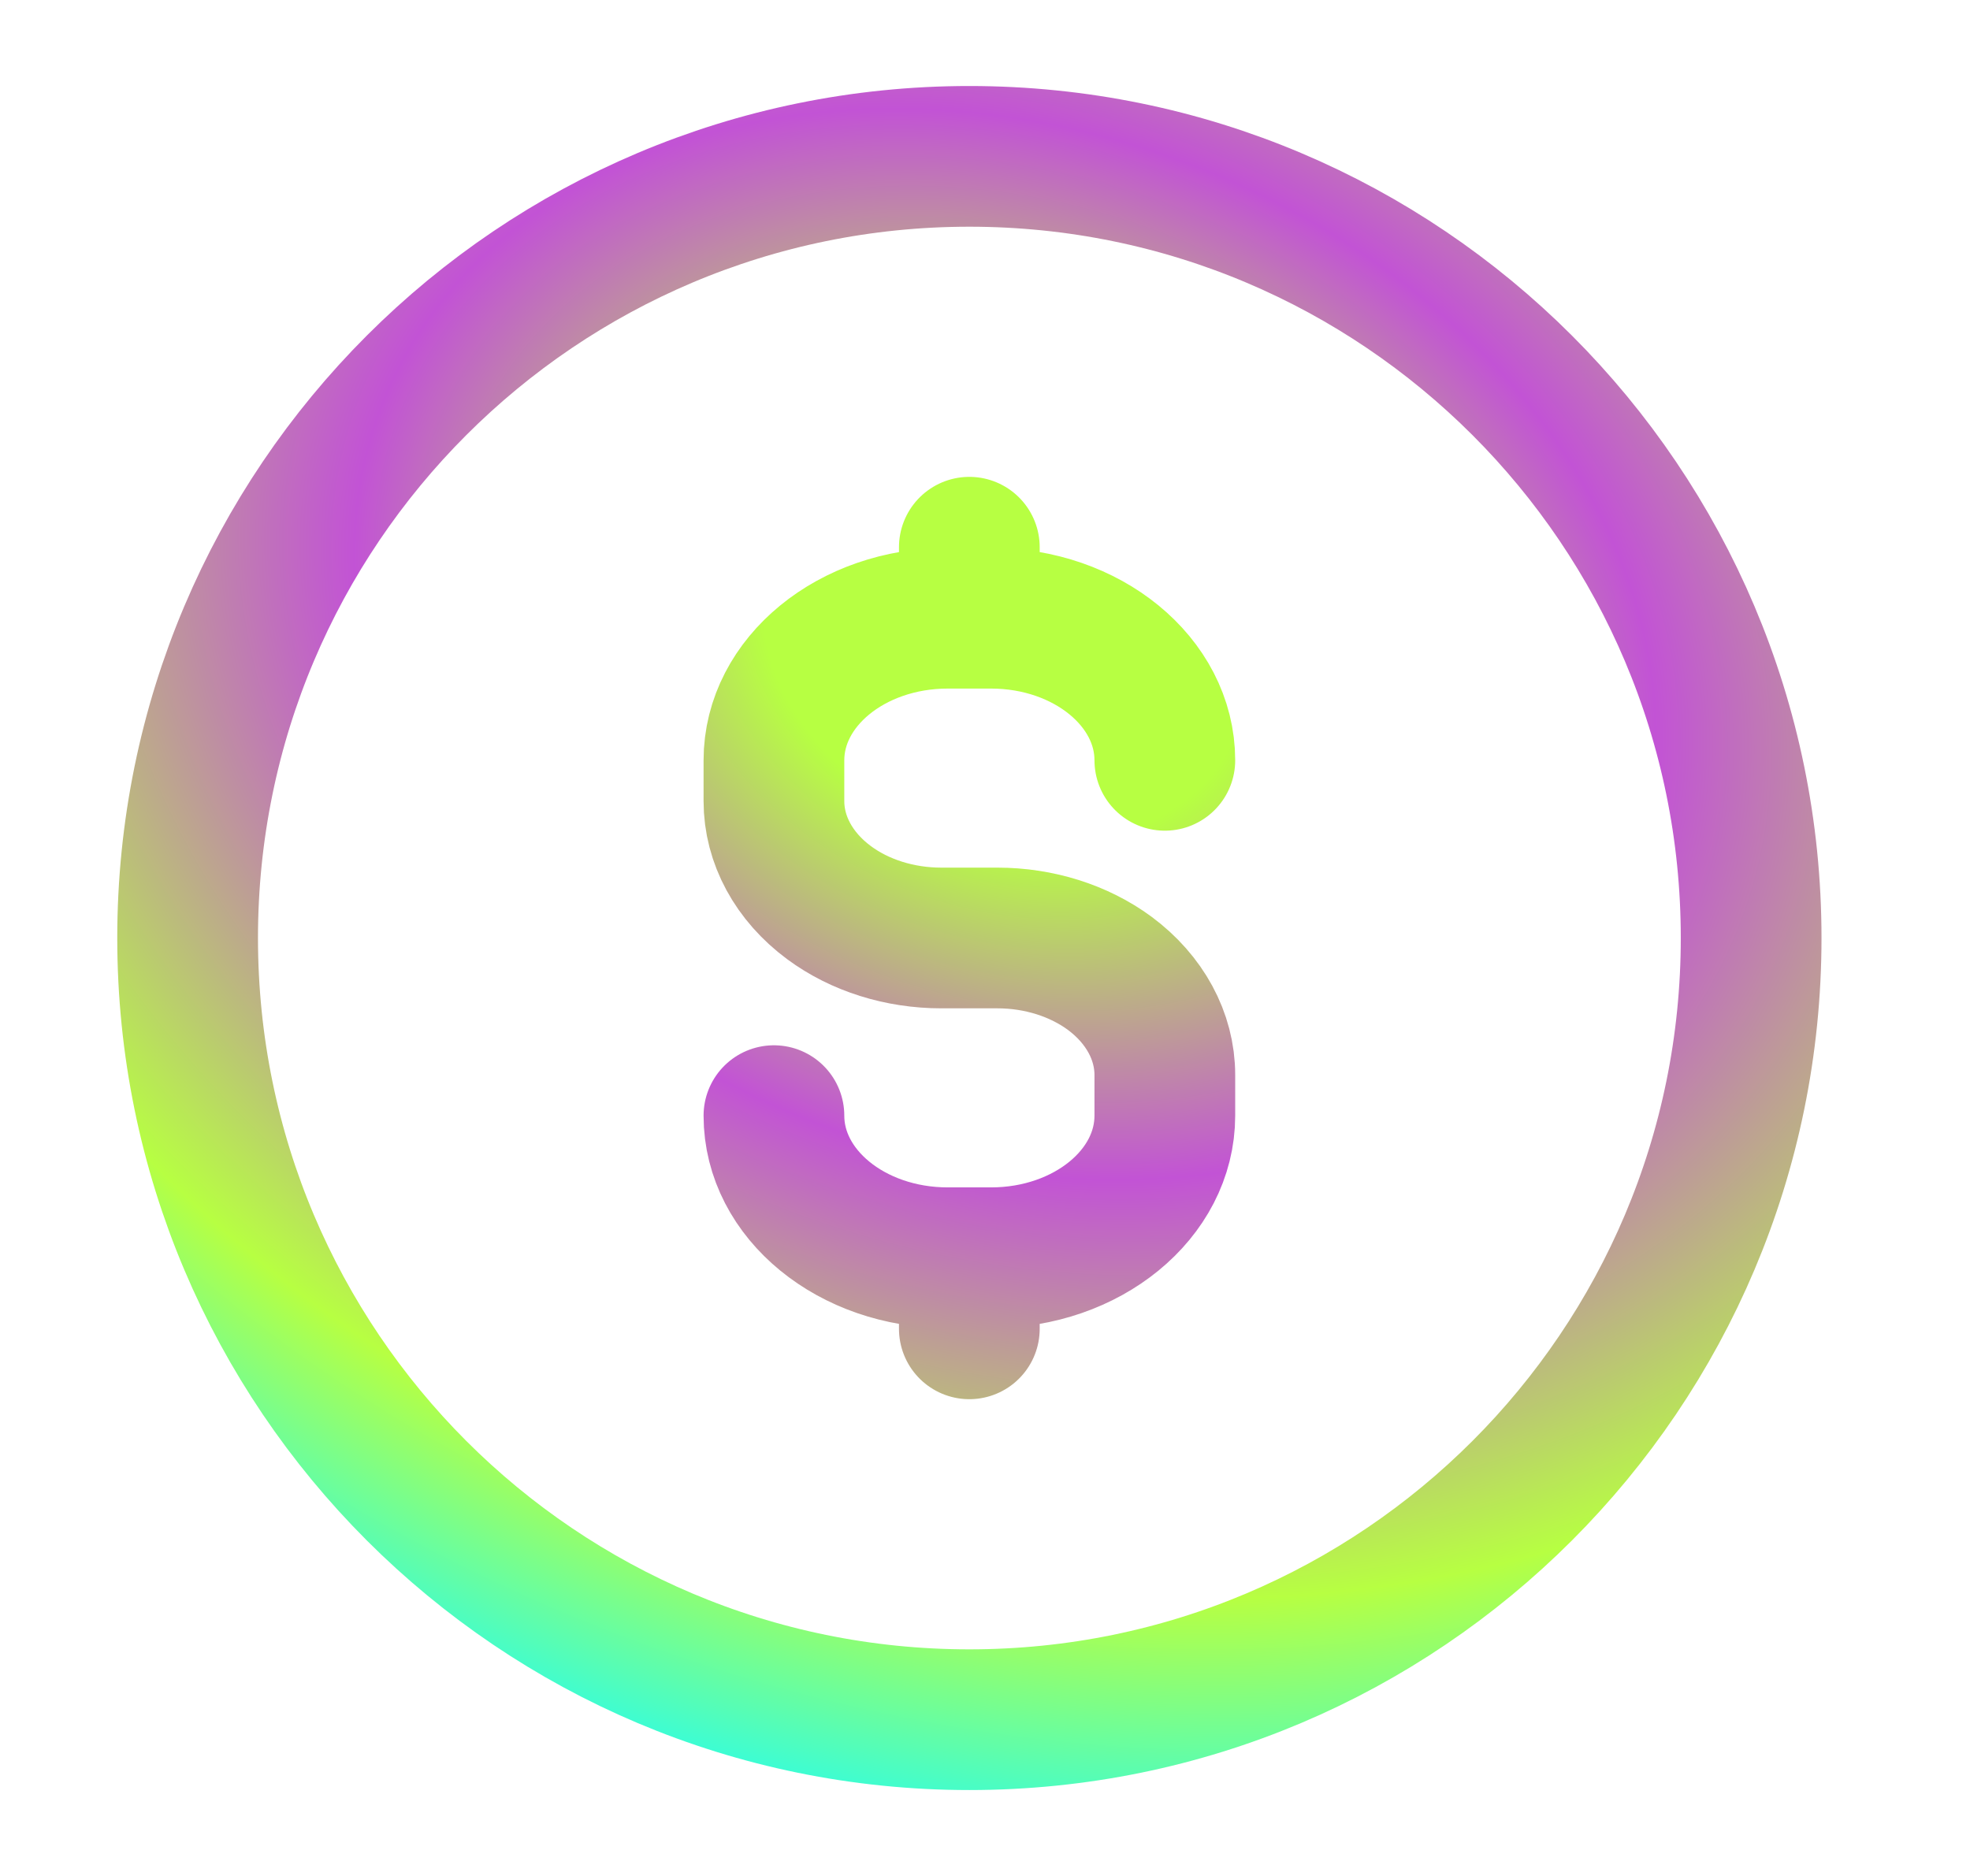 <svg width="21" height="20" viewBox="0 0 21 20" fill="none" xmlns="http://www.w3.org/2000/svg">
<path d="M8.25 11.894C8.25 12.731 9.079 13.409 10.102 13.409H10.333M12.417 8.106C12.417 7.27 11.588 6.591 10.565 6.591H10.333M10.333 6.591H10.102C9.079 6.591 8.25 7.27 8.25 8.106V8.541C8.25 8.953 8.463 9.346 8.837 9.623C9.165 9.866 9.591 10 10.034 10H10.633C11.075 10 11.502 10.135 11.83 10.377C12.203 10.654 12.417 11.047 12.417 11.46V11.894C12.417 12.731 11.588 13.409 10.565 13.409H10.333M10.333 6.591V5.834M10.333 13.409V14.167M18.667 10C18.667 14.603 14.936 18.334 10.333 18.334C5.731 18.334 2 14.603 2 10C2 5.398 5.731 1.667 10.333 1.667C14.936 1.667 18.667 5.398 18.667 10Z" stroke="url(#paint0_angular_722_9023)" stroke-width="1.5" stroke-linecap="round" stroke-linejoin="round"/>
<defs>
<radialGradient id="paint0_angular_722_9023" cx="0" cy="0" r="1" gradientUnits="userSpaceOnUse" gradientTransform="translate(10.73 6.866) rotate(110.644) scale(14.774 19.157)">
<stop offset="0.138" stop-color="#B7FF42"/>
<stop offset="0.372" stop-color="#C253D5"/>
<stop offset="0.663" stop-color="#B7FF42"/>
<stop offset="0.874" stop-color="#19FCFE"/>
</radialGradient>
</defs>
</svg>
